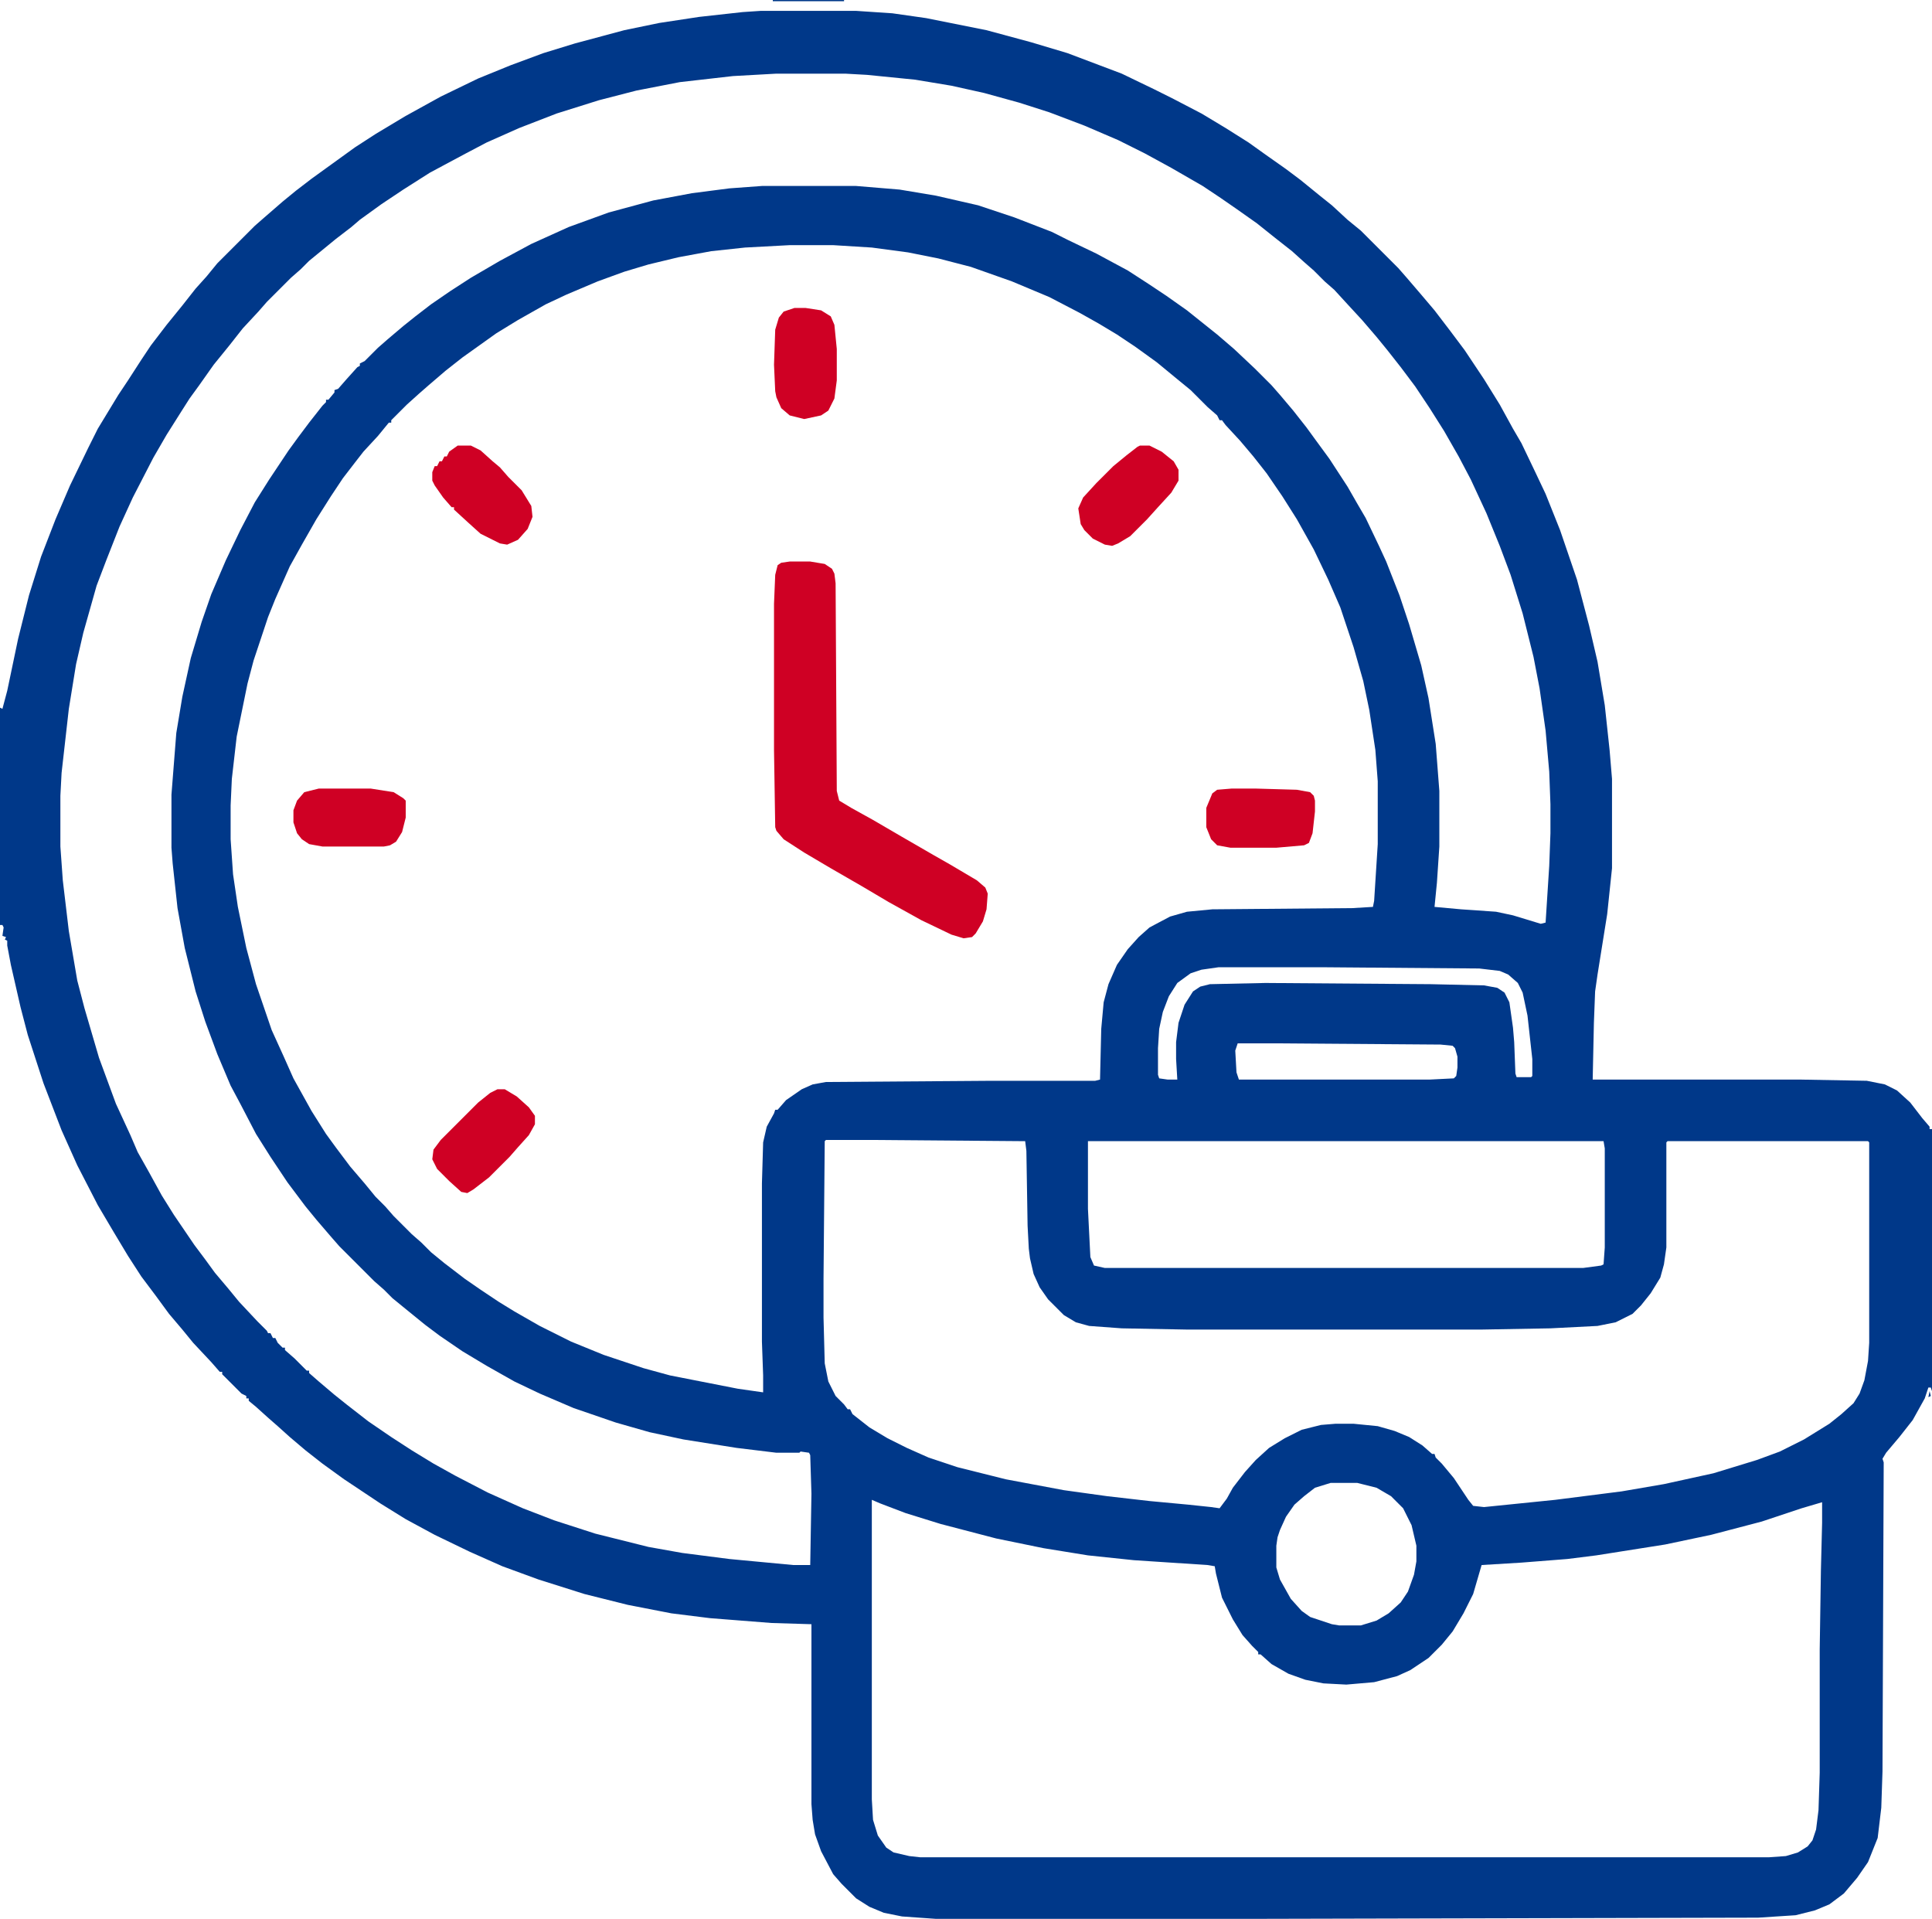 <?xml version="1.0" encoding="UTF-8"?> <svg xmlns="http://www.w3.org/2000/svg" viewBox="0 0 75 74.484" fill="none"><path d="M29.531 0.422H33.234L34.641 0.516L35.953 0.703L38.297 1.172L40.031 1.641L41.438 2.062L43.547 2.859L44.812 3.469L45.562 3.844L46.641 4.406L47.578 4.969L48.469 5.531L49.125 6L49.922 6.562L50.484 6.984L51.234 7.594L51.703 7.969L52.312 8.531L52.828 8.953L54.281 10.406L54.609 10.781L55.172 11.438L55.688 12.047L56.297 12.844L56.859 13.594L57.609 14.719L58.219 15.703L58.734 16.641L59.062 17.203L59.578 18.281L60 19.172L60.562 20.578L61.219 22.5L61.688 24.281L62.016 25.688L62.297 27.375L62.484 29.11L62.578 30.235V33.703L62.391 35.484L62.016 37.828L61.922 38.484L61.875 39.703L61.828 41.906H69.891L72.469 41.953L73.172 42.094L73.641 42.328L74.156 42.797L74.625 43.406L74.906 43.734V43.828H75V54L74.953 53.859H74.859L74.719 54.281L74.25 55.125L73.734 55.781L73.219 56.391L73.078 56.625L73.125 56.766L73.078 68.766L73.031 70.172L72.891 71.344L72.516 72.281L72.094 72.891L71.578 73.5L71.016 73.922L70.453 74.156L69.703 74.344L68.25 74.438L48.75 74.484H36.328L35.016 74.391L34.312 74.25L33.75 74.016L33.234 73.688L32.672 73.125L32.344 72.75L31.875 71.859L31.64 71.203L31.547 70.641L31.5 70.031V63.047L29.953 63L27.562 62.812L26.062 62.625L24.375 62.297L22.688 61.875L20.906 61.312L19.5 60.797L18.234 60.234L16.875 59.578L15.75 58.969L14.766 58.359L13.359 57.422L12.516 56.812L11.859 56.297L11.25 55.781L10.781 55.359L10.406 55.031L9.938 54.609L9.656 54.375V54.281H9.562V54.188L9.375 54.094L8.625 53.344V53.25H8.531L8.203 52.875L7.5 52.125L7.078 51.609L6.562 51L6.047 50.297L5.484 49.547L4.969 48.75L4.406 47.812L3.797 46.781L3 45.234L2.391 43.875L1.688 42.047L1.078 40.172L0.797 39.094L0.422 37.453L0.281 36.703V36.516L0.188 36.469L0.234 36.375L0.094 36.328L0.141 36L0.094 35.906H0V27.469L0.094 27.515L0.281 26.812L0.703 24.797L1.125 23.109L1.594 21.609L2.156 20.156L2.719 18.844L3.422 17.391L3.797 16.641L4.594 15.328L4.969 14.766L5.484 13.969L5.859 13.406L6.469 12.609L7.078 11.859L7.594 11.203L8.016 10.734L8.438 10.219L9.891 8.766L10.266 8.438L10.969 7.828L11.484 7.406L12.094 6.938L13.781 5.719L14.578 5.203L15.75 4.5L17.109 3.75L18.562 3.047L19.828 2.531L21.094 2.062L22.312 1.688L24.234 1.172L25.594 0.891L27.14 0.656L28.828 0.469L29.531 0.422ZM30.14 2.859L28.453 2.953L26.39 3.188L24.703 3.516L23.25 3.891L21.609 4.406L20.156 4.969L18.891 5.531L18 6L16.688 6.703L15.656 7.359L14.812 7.922L13.969 8.531L13.641 8.812L13.031 9.281L12 10.125L11.672 10.453L11.297 10.781L10.359 11.719L10.031 12.094L9.422 12.75L8.906 13.406L8.297 14.156L7.734 14.953L7.359 15.469L7.031 15.984L6.469 16.875L5.953 17.766L5.156 19.312L4.641 20.438L4.125 21.75L3.75 22.734L3.234 24.562L2.953 25.781L2.672 27.515L2.391 30L2.344 30.89V32.859L2.438 34.172L2.672 36.141L3 38.062L3.281 39.141L3.844 41.062L4.5 42.844L5.062 44.062L5.344 44.719L5.766 45.469L6.281 46.406L6.75 47.156L7.547 48.328L7.969 48.891L8.344 49.406L8.859 50.016L9.281 50.531L9.984 51.281L10.359 51.656L10.406 51.75H10.5L10.594 51.938H10.688L10.781 52.125L10.969 52.312H11.062V52.406L11.438 52.734L11.906 53.203H12V53.297L12.375 53.625L12.984 54.141L13.453 54.516L14.297 55.172L15.188 55.781L15.984 56.297L16.828 56.812L17.672 57.281L18.938 57.938L20.297 58.547L21.516 59.016L23.109 59.531L25.172 60.047L26.485 60.281L28.312 60.516L30.797 60.75H31.453L31.5 57.984L31.453 56.484L31.406 56.391L31.078 56.344L31.031 56.391H30.14L28.594 56.203L26.531 55.875L25.219 55.594L23.906 55.219L22.266 54.656L20.953 54.094L19.969 53.625L18.891 53.016L17.953 52.453L17.062 51.844L16.5 51.422L15.75 50.812L15.234 50.391L14.906 50.062L14.531 49.734L13.172 48.375L12.844 48L12.281 47.344L11.859 46.828L11.156 45.891L10.5 44.906L9.938 44.016L9.328 42.844L8.953 42.141L8.438 40.922L7.969 39.656L7.594 38.484L7.172 36.797L6.891 35.25L6.703 33.516L6.656 32.906V30.844L6.844 28.453L7.078 27.047L7.406 25.547L7.828 24.141L8.203 23.062L8.766 21.75L9.328 20.578L9.891 19.5L10.453 18.609L11.203 17.484L11.578 16.969L12 16.406L12.516 15.75L12.656 15.609V15.516H12.75L12.984 15.234V15.141L13.125 15.094L13.453 14.719L13.875 14.25L13.969 14.203V14.109L14.156 14.016L14.672 13.5L15.047 13.172L15.656 12.656L16.125 12.281L16.734 11.812L17.484 11.297L18.281 10.781L19.406 10.125L20.625 9.469L22.078 8.812L23.625 8.25L25.36 7.781L26.86 7.5L28.312 7.312L29.578 7.219H33.234L34.922 7.359L36.328 7.594L37.969 7.969L39.375 8.438L40.828 9L41.484 9.328L42.562 9.844L43.781 10.5L44.578 11.016L45.281 11.484L46.078 12.047L47.25 12.984L47.906 13.547L48.703 14.297L49.359 14.953L49.688 15.328L50.203 15.938L50.719 16.594L51.094 17.109L51.609 17.812L52.312 18.891L52.688 19.547L53.016 20.109L53.531 21.188L53.812 21.797L54.328 23.109L54.703 24.234L55.172 25.828L55.453 27.094L55.734 28.875L55.875 30.703V32.859L55.781 34.266L55.688 35.203L56.719 35.297L58.078 35.391L58.734 35.531L59.812 35.859L60 35.812L60.141 33.609L60.188 32.344V31.219L60.141 29.953L60 28.36L59.766 26.719L59.531 25.5L59.109 23.812L58.641 22.312L58.219 21.188L57.703 19.922L57.094 18.609L56.625 17.719L56.062 16.734L55.5 15.844L54.938 15L54.375 14.25L53.859 13.594L53.438 13.078L52.875 12.422L52.312 11.812L51.797 11.25L51.422 10.922L51 10.5L50.625 10.172L50.156 9.75L49.5 9.234L48.797 8.672L48 8.109L47.391 7.688L46.688 7.219L45.469 6.516L44.438 5.953L43.406 5.438L42.094 4.875L40.734 4.359L39.562 3.984L38.203 3.609L36.938 3.328L35.531 3.094L33.656 2.906L32.812 2.859H30.14ZM30.656 9.516L28.922 9.609L27.61 9.75L26.344 9.984L25.172 10.266L24.234 10.547L23.203 10.922L21.984 11.438L21.188 11.812L20.109 12.422L19.266 12.938L17.953 13.875L17.297 14.391L16.641 14.953L16.266 15.281L15.797 15.703L15.188 16.312V16.406H15.094L14.672 16.922L14.109 17.531L13.781 17.953L13.312 18.562L12.844 19.266L12.281 20.156L11.719 21.141L11.25 21.984L10.688 23.25L10.406 23.953L9.844 25.64L9.609 26.531L9.188 28.594L9 30.235L8.953 31.265V32.578L9.047 33.938L9.234 35.203L9.562 36.797L9.938 38.203L10.547 39.984L11.016 41.016L11.391 41.859L12.094 43.125L12.656 44.016L13.031 44.531L13.594 45.281L14.156 45.938L14.578 46.453L14.953 46.828L15.281 47.203L15.984 47.906L16.359 48.234L16.734 48.609L17.25 49.031L18.047 49.641L18.656 50.062L19.359 50.531L19.969 50.906L20.953 51.469L22.172 52.078L23.438 52.594L24.984 53.109L26.015 53.391L28.64 53.906L29.625 54.047V53.391L29.578 52.078V45.938L29.625 44.344L29.765 43.734L30.047 43.219L30.094 43.078H30.188L30.515 42.703L31.125 42.281L31.547 42.094L32.062 42L38.531 41.953H42.516L42.703 41.906L42.75 39.938L42.844 38.906L43.031 38.203L43.359 37.453L43.781 36.844L44.203 36.375L44.625 36L45.422 35.578L46.078 35.391L47.062 35.297L52.5 35.25L53.297 35.203L53.344 34.969L53.484 32.766V30.328L53.391 29.11L53.156 27.562L52.922 26.438L52.547 25.125L52.031 23.578L51.562 22.5L51 21.328L50.344 20.156L49.781 19.266L49.172 18.375L48.656 17.719L48.141 17.109L47.578 16.5L47.438 16.312H47.344L47.25 16.125L46.875 15.797L46.219 15.141L45.703 14.719L44.906 14.062L44.062 13.453L43.359 12.984L42.656 12.562L41.906 12.141L40.734 11.531L39.281 10.922L37.688 10.359L36.422 10.031L35.25 9.797L33.844 9.609L32.344 9.516H30.656ZM47.297 37.547L46.641 37.641L46.219 37.781L45.703 38.156L45.375 38.672L45.141 39.281L45 39.938L44.953 40.688V41.719L45 41.859L45.328 41.906H45.703L45.656 41.109V40.453L45.75 39.703L45.984 39L46.312 38.484L46.594 38.297L46.969 38.203L49.125 38.156L55.547 38.203L57.609 38.25L58.125 38.344L58.406 38.531L58.594 38.906L58.734 39.891L58.781 40.453L58.828 41.672L58.875 41.812H59.438L59.484 41.766V41.109L59.297 39.422L59.109 38.531L58.922 38.156L58.547 37.828L58.219 37.688L57.422 37.594L51.516 37.547H47.297ZM48.047 40.5L47.953 40.781L48 41.625L48.094 41.906H55.5L56.438 41.859L56.531 41.766L56.578 41.438V41.016L56.484 40.688L56.391 40.594L55.922 40.547L49.547 40.5H48.047ZM32.062 44.25L32.016 44.297L31.969 49.641V51.141L32.016 52.922L32.156 53.625L32.438 54.188L32.766 54.516L32.906 54.703H33L33.094 54.891L33.75 55.406L34.453 55.828L35.203 56.203L36.047 56.578L37.172 56.953L39.047 57.422L41.297 57.844L42.984 58.078L44.625 58.266L46.125 58.406L47.016 58.5L47.344 58.547L47.625 58.172L47.859 57.75L48.328 57.141L48.75 56.672L49.266 56.203L49.875 55.828L50.531 55.5L51.281 55.312L51.844 55.266H52.547L53.484 55.359L54.141 55.547L54.703 55.781L55.219 56.109L55.594 56.438H55.688L55.734 56.578L55.969 56.812L56.438 57.375L57 58.219L57.188 58.453L57.609 58.5L60.375 58.219L62.953 57.891L64.594 57.609L66.516 57.188L68.203 56.672L69.094 56.344L70.031 55.875L71.016 55.266L71.484 54.891L71.953 54.469L72.188 54.094L72.375 53.578L72.516 52.828L72.562 52.125V44.344L72.516 44.297H64.734L64.688 44.344V48.422L64.594 49.078L64.453 49.594L64.078 50.203L63.703 50.672L63.375 51L62.719 51.328L62.016 51.469L60.188 51.562L57.562 51.609H46.031L43.547 51.562L42.281 51.469L41.766 51.328L41.297 51.047L40.688 50.438L40.359 49.969L40.125 49.453L39.984 48.844L39.938 48.469L39.891 47.578L39.844 44.672L39.797 44.297L33.844 44.25H32.062ZM42.234 44.297V46.922L42.328 48.797L42.469 49.125L42.891 49.219H61.453L62.156 49.125L62.25 49.078L62.297 48.422V44.578L62.25 44.297H42.234ZM51.656 57.562L51.047 57.75L50.625 58.078L50.25 58.406L49.922 58.875L49.688 59.391L49.594 59.672L49.547 60V60.844L49.688 61.312L50.109 62.062L50.531 62.531L50.859 62.766L51.703 63.047L51.984 63.094H52.828L53.438 62.906L53.906 62.625L54.375 62.203L54.656 61.781L54.891 61.125L54.984 60.609V60L54.797 59.203L54.469 58.547L54 58.078L53.438 57.75L52.688 57.562H51.656ZM33.844 58.219V69.844L33.891 70.641L34.078 71.25L34.406 71.719L34.688 71.906L35.297 72.047L35.719 72.094H68.672L69.328 72.047L69.797 71.906L70.172 71.672L70.359 71.438L70.5 71.016L70.594 70.266L70.641 68.812V64.031L70.688 60.938L70.734 59.109V58.312L69.938 58.547L68.391 59.062L66.422 59.578L64.641 59.953L61.969 60.375L60.844 60.516L59.062 60.656L57.516 60.75L57.188 61.875L56.812 62.625L56.391 63.328L55.969 63.844L55.453 64.359L54.75 64.828L54.234 65.062L53.344 65.297L52.266 65.391L51.375 65.344L50.672 65.203L50.016 64.969L49.359 64.594L48.938 64.219H48.844V64.125L48.609 63.891L48.234 63.469L47.859 62.859L47.438 62.016L47.203 61.078L47.156 60.797L46.875 60.75L44.016 60.562L42.234 60.375L40.5 60.094L38.672 59.719L36.516 59.156L35.156 58.734L34.172 58.359L33.844 58.219Z" fill="#003889"></path><path d="M30.656 21.797H31.453L32.016 21.891L32.297 22.078L32.391 22.266L32.438 22.641L32.484 30.703L32.578 31.078L33.047 31.36L33.891 31.828L35.016 32.484L36.234 33.188L36.891 33.562L37.922 34.172L38.25 34.453L38.344 34.688L38.297 35.297L38.156 35.766L37.875 36.234L37.734 36.375L37.406 36.422L36.938 36.281L35.766 35.719L34.5 35.016L33.469 34.406L32.25 33.703L31.219 33.094L30.422 32.578L30.14 32.25L30.094 32.109L30.047 29.11V23.438L30.094 22.312L30.188 21.938L30.328 21.844L30.656 21.797Z" fill="#CF0024"></path><path d="M30.844 11.953H31.265L31.875 12.047L32.25 12.281L32.391 12.609L32.484 13.547V14.766L32.391 15.469L32.156 15.938L31.875 16.125L31.219 16.266L30.656 16.125L30.328 15.844L30.14 15.422L30.094 15.188L30.047 14.156L30.094 12.797L30.235 12.328L30.422 12.094L30.844 11.953Z" fill="#CF0024"></path><path d="M19.312 42.281H19.594L20.062 42.562L20.531 42.984L20.766 43.312V43.641L20.531 44.062L20.109 44.531L19.781 44.906L18.984 45.703L18.375 46.172L18.141 46.312L17.906 46.266L17.438 45.844L16.969 45.375L16.781 45L16.828 44.625L17.109 44.25L18.562 42.797L19.031 42.422L19.312 42.281Z" fill="#CF0024"></path><path d="M44.25 17.297H44.625L45.094 17.531L45.562 17.906L45.75 18.234V18.656L45.469 19.125L44.953 19.688L44.531 20.156L43.875 20.812L43.406 21.094L43.172 21.188L42.891 21.141L42.422 20.906L42.094 20.578L41.953 20.344L41.859 19.734L42.047 19.312L42.562 18.75L43.219 18.094L43.734 17.672L44.156 17.344L44.25 17.297Z" fill="#CF0024"></path><path d="M17.766 17.297H18.281L18.656 17.484L19.125 17.906L19.406 18.141L19.734 18.516L20.25 19.031L20.625 19.641L20.672 20.062L20.484 20.531L20.109 20.953L19.688 21.141L19.406 21.094L18.656 20.719L18.188 20.297L17.625 19.781V19.688H17.531L17.203 19.312L16.875 18.844L16.781 18.656V18.328L16.875 18.094H16.969L17.062 17.906H17.156L17.25 17.719H17.344L17.438 17.531L17.766 17.297Z" fill="#CF0024"></path><path d="M47.812 30.61H48.75L50.344 30.656L50.859 30.75L51 30.89L51.047 31.078V31.5L50.953 32.344L50.812 32.719L50.625 32.812L49.547 32.906H47.766L47.25 32.812L47.016 32.578L46.828 32.109V31.36L47.062 30.797L47.25 30.656L47.812 30.61Z" fill="#CF0024"></path><path d="M12.375 30.61H14.391L15.281 30.75L15.656 30.985L15.75 31.078V31.735L15.609 32.297L15.375 32.672L15.141 32.812L14.906 32.859H12.516L12 32.766L11.719 32.578L11.531 32.344L11.391 31.922V31.453L11.531 31.078L11.812 30.75L12.375 30.61Z" fill="#CF0024"></path><path d="M30 0H32.766V0.047H30V0Z" fill="#003889"></path><path d="M74.906 54L74.953 54.188L74.859 54.234L74.906 54Z" fill="#003889"></path></svg> 